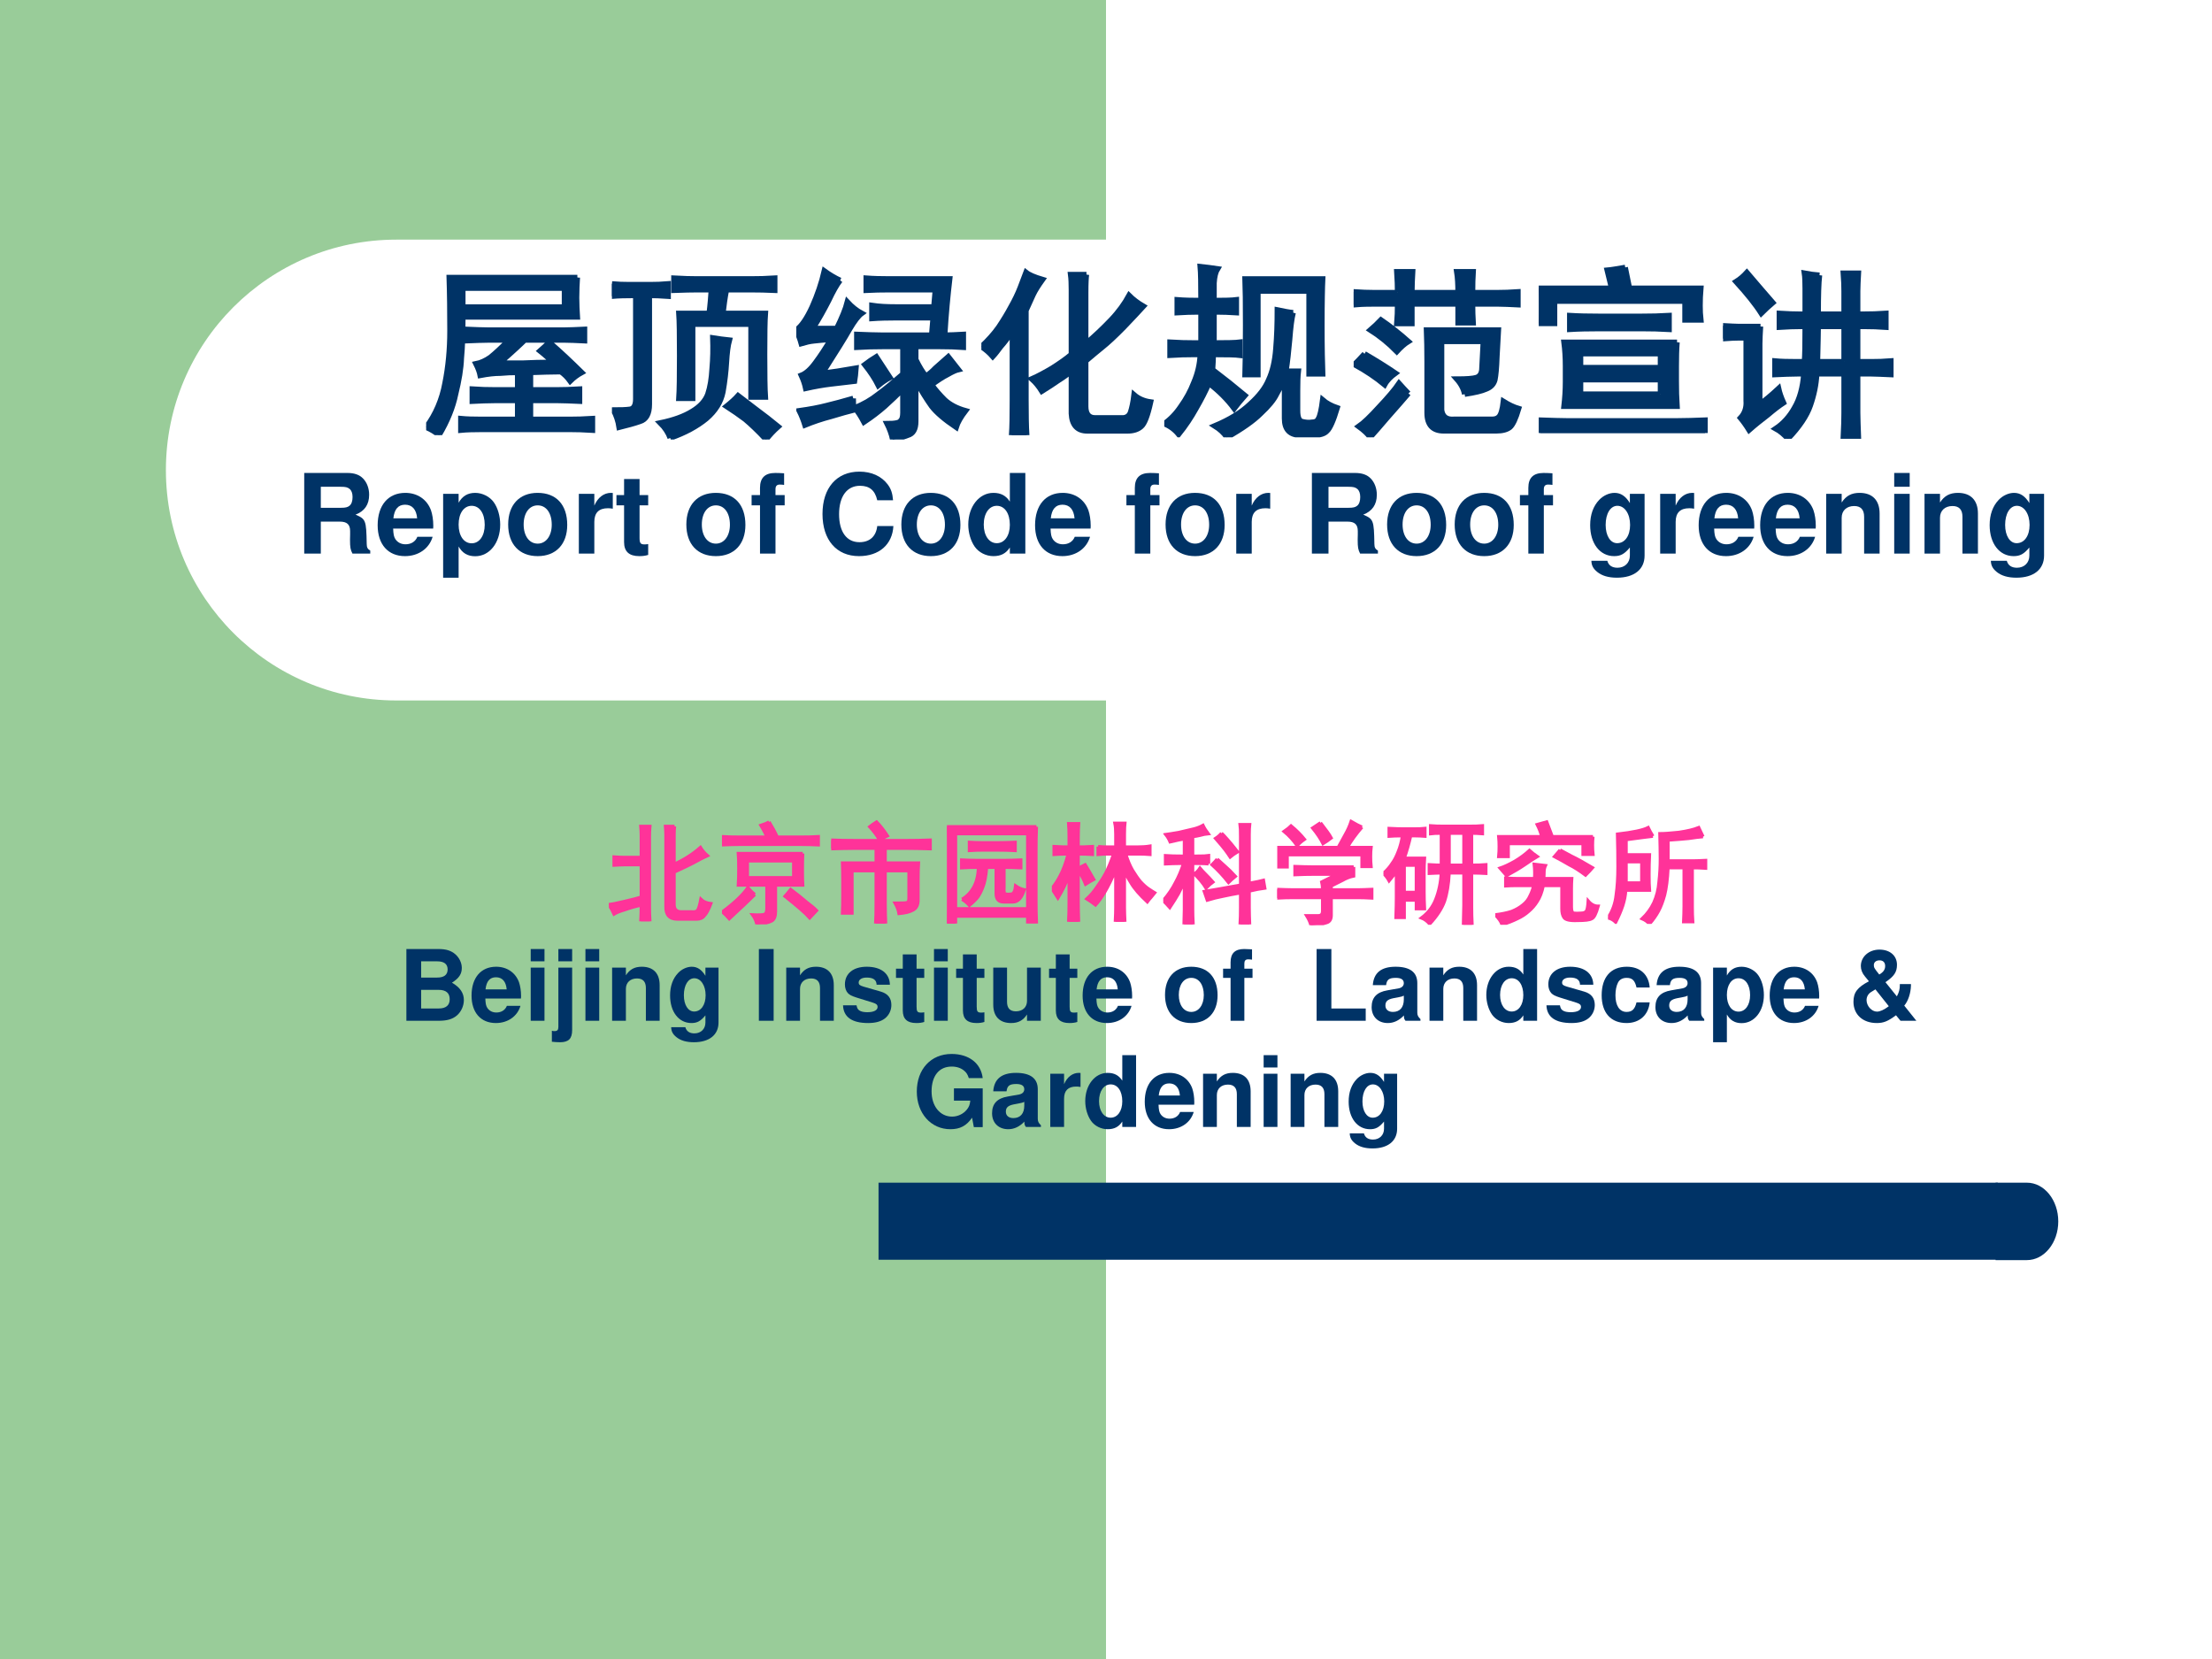 <?xml version="1.0" encoding="UTF-8" standalone="no"?>
<!DOCTYPE svg PUBLIC "-//W3C//DTD SVG 1.1//EN" "http://www.w3.org/Graphics/SVG/1.1/DTD/svg11.dtd">
<svg xmlns="http://www.w3.org/2000/svg" xmlns:xlink="http://www.w3.org/1999/xlink" version="1.1" width="720pt" height="540pt" viewBox="0 0 720 540">
<rect x="0" y="0" width="720" height="540" fill="#808080" stroke="none"/>
<g enable-background="new">
<g>
<g id="Layer-1" data-name="Artifact">
<clipPath id="cp0">
<path transform="matrix(1,0,0,-1,0,540)" d="M 0 0 L 720 0 L 720 540 L 0 540 Z " fill-rule="evenodd"/>
</clipPath>
<g clip-path="url(#cp0)">
<path transform="matrix(1,0,0,-1,0,540)" d="M 0 0 L 720 0 L 720 540 L 0 540 Z " fill="#ffffff" fill-rule="evenodd"/>
</g>
</g>
<g id="Layer-1" data-name="Artifact">
<clipPath id="cp1">
<path transform="matrix(1,0,0,-1,0,540)" d="M 0 0 L 720 0 L 720 540 L 0 540 Z " fill-rule="evenodd"/>
</clipPath>
<g clip-path="url(#cp1)">
<path transform="matrix(1,0,0,-1,0,540)" d="M 0 0 L 360 0 L 360 540 L 0 540 Z " fill="#99cc99" fill-rule="evenodd"/>
</g>
</g>
<g id="Layer-1" data-name="Artifact">
<path transform="matrix(1,0,0,-1,0,540)" d="M 54 387 C 54 428.42 87.579 462 129 462 L 387 462 C 428.42 462 462 428.42 462 387 C 462 345.58 428.42 312 387 312 L 129 312 C 87.579 312 54 345.58 54 387 Z " fill="#ffffff" fill-rule="evenodd"/>
</g>
<g id="Layer-1" data-name="Artifact">
<path transform="matrix(1,0,0,-1,0,540)" d="M 285.96 129.96 L 650.28 129.96 L 650.28 155.04 L 285.96 155.04 Z " fill="#003366" fill-rule="evenodd"/>
</g>
<g id="Layer-1" data-name="Artifact">
<path transform="matrix(1,0,0,-1,0,540)" d="M 649.56 155.04 L 659.76 155.04 C 665.39 155.04 669.96 149.4 669.96 142.44 C 669.96 135.48 665.39 129.84 659.76 129.84 L 649.56 129.84 Z " fill="#003366" fill-rule="evenodd"/>
</g>
<g id="Layer-1" data-name="Span">
<clipPath id="cp2">
<path transform="matrix(1,0,0,-1,0,540)" d="M 0 0 L 720 0 L 720 540 L 0 540 Z " fill-rule="evenodd"/>
</clipPath>
<g clip-path="url(#cp2)">
<symbol id="font_3_1281">
<path d="M .82 .855 C .818 .822 .816 .785 .816 .746 C .816 .71 .818 .674 .82 .641 L .199 .641 C .199 .552 .197 .478 .191 .418 C .189 .361 .178 .296 .16 .223 C .145 .15 .115 .076 .07 0 C .052 .016 .029 .03 0 .043 C .052 .113 .086 .193 .102 .281 C .12 .37 .129 .465 .129 .566 C .129 .668 .128 .764 .125 .855 L .82 .855 M .746 .57 C .777 .57 .815 .572 .859 .574 L .859 .512 C .815 .514 .777 .516 .746 .516 L .535 .516 C .514 .495 .469 .453 .398 .391 C .44 .391 .483 .391 .527 .391 C .572 .393 .625 .395 .688 .395 C .669 .413 .646 .434 .617 .457 C .635 .473 .652 .488 .668 .504 C .728 .452 .786 .397 .844 .34 C .82 .327 .799 .311 .781 .293 C .766 .314 .749 .331 .73 .344 C .681 .344 .626 .342 .566 .34 L .566 .246 L .711 .246 C .742 .246 .783 .247 .832 .25 L .832 .184 C .785 .186 .745 .188 .711 .188 L .566 .188 L .566 .086 L .781 .086 C .815 .086 .855 .087 .902 .09 L .902 .027 C .855 .03 .815 .031 .781 .031 L .301 .031 C .257 .031 .219 .03 .188 .027 L .188 .09 C .219 .087 .255 .086 .297 .086 L .496 .086 L .496 .188 L .375 .188 C .333 .188 .292 .186 .25 .184 L .25 .25 C .292 .247 .332 .246 .371 .246 L .496 .246 L .496 .34 C .465 .34 .434 .339 .402 .336 C .371 .336 .335 .332 .293 .324 C .29 .34 .283 .361 .27 .387 C .296 .392 .322 .404 .348 .422 C .374 .443 .408 .474 .449 .516 L .344 .516 C .31 .516 .267 .514 .215 .512 L .215 .574 C .264 .572 .306 .57 .34 .57 L .746 .57 M .75 .695 L .75 .797 L .199 .797 L .199 .695 L .75 .695 Z "/>
</symbol>
<symbol id="font_3_4eac">
<path d="M .527 .684 C .533 .728 .536 .771 .539 .812 L .465 .812 C .434 .812 .391 .811 .336 .809 L .336 .875 C .388 .872 .431 .871 .465 .871 L .75 .871 C .794 .871 .839 .872 .883 .875 L .883 .809 C .839 .811 .794 .812 .75 .812 L .621 .812 C .613 .771 .607 .728 .602 .684 L .832 .684 C .829 .645 .828 .57 .828 .461 C .828 .352 .829 .275 .832 .23 L .754 .23 L .754 .625 L .438 .625 L .438 .223 L .363 .223 C .366 .267 .367 .344 .367 .453 C .367 .565 .366 .642 .363 .684 L .527 .684 M 0 .844 C .031 .841 .062 .84 .094 .84 L .207 .84 C .238 .84 .271 .841 .305 .844 L .305 .777 C .263 .78 .229 .781 .203 .781 L .203 .191 C .203 .139 .186 .108 .152 .098 C .121 .087 .083 .077 .039 .066 C .034 .1 .023 .132 .008 .16 C .047 .16 .077 .161 .098 .164 C .118 .167 .129 .185 .129 .219 L .129 .781 C .077 .781 .034 .78 0 .777 L 0 .844 M .316 .008 C .306 .036 .288 .064 .262 .09 C .335 .105 .392 .126 .434 .152 C .478 .178 .507 .21 .52 .246 C .533 .285 .54 .331 .543 .383 C .548 .438 .549 .493 .547 .551 C .578 .546 .608 .542 .637 .539 C .629 .51 .624 .47 .621 .418 C .618 .368 .612 .315 .602 .258 C .591 .203 .561 .155 .512 .113 C .462 .072 .397 .036 .316 .008 M .684 .238 C .707 .22 .74 .195 .781 .164 C .823 .133 .863 .102 .902 .07 C .876 .047 .854 .023 .836 0 C .792 .047 .754 .083 .723 .109 C .691 .133 .658 .156 .621 .18 C .647 .201 .668 .22 .684 .238 Z "/>
</symbol>
<symbol id="font_3_3535">
<path d="M .543 .66 C .496 .66 .452 .659 .41 .656 L .41 .727 C .449 .721 .492 .719 .539 .719 L .746 .719 L .754 .812 L .508 .812 C .461 .812 .418 .811 .379 .809 L .379 .875 C .418 .872 .461 .871 .508 .871 L .832 .871 C .822 .785 .812 .684 .805 .566 C .833 .566 .867 .568 .906 .57 L .906 .5 C .865 .503 .823 .504 .781 .504 L .648 .504 L .648 .434 C .667 .395 .685 .365 .703 .344 C .719 .354 .736 .368 .754 .387 C .775 .405 .798 .426 .824 .449 C .84 .428 .858 .405 .879 .379 C .866 .376 .846 .367 .82 .352 C .794 .339 .766 .32 .734 .297 C .755 .268 .779 .241 .805 .215 C .833 .189 .871 .169 .918 .156 C .892 .122 .875 .092 .867 .066 C .805 .108 .76 .146 .734 .18 C .708 .216 .68 .262 .648 .316 L .648 .098 C .648 .056 .634 .031 .605 .023 C .579 .013 .552 .005 .523 0 C .516 .031 .505 .06 .492 .086 C .536 .086 .561 .091 .566 .102 C .574 .109 .578 .124 .578 .145 L .578 .273 C .547 .242 .514 .211 .48 .18 C .447 .151 .409 .122 .367 .094 C .349 .128 .332 .154 .316 .172 C .363 .19 .406 .215 .445 .246 C .487 .277 .531 .314 .578 .355 L .578 .504 L .465 .504 C .423 .504 .378 .503 .328 .5 L .328 .57 C .38 .568 .426 .566 .465 .566 L .734 .566 L .742 .66 L .543 .66 M .238 .863 C .22 .84 .199 .803 .176 .754 C .152 .707 .124 .656 .09 .602 L .219 .602 C .247 .659 .267 .707 .277 .746 C .301 .72 .327 .699 .355 .684 C .337 .671 .315 .642 .289 .598 C .266 .556 .216 .477 .141 .359 C .19 .365 .251 .374 .324 .387 C .322 .358 .319 .335 .316 .316 C .272 .311 .229 .306 .188 .301 C .146 .296 .1 .288 .051 .277 C .046 .301 .038 .324 .027 .348 C .053 .358 .079 .382 .105 .418 C .132 .454 .159 .496 .188 .543 C .151 .54 .121 .538 .098 .535 C .074 .533 .051 .527 .027 .52 C .02 .546 .01 .57 0 .594 C .029 .615 .057 .656 .086 .719 C .115 .784 .137 .849 .152 .914 C .181 .893 .21 .876 .238 .863 M .309 .223 C .309 .197 .31 .176 .312 .16 C .281 .152 .24 .141 .188 .125 C .138 .112 .091 .096 .047 .078 C .039 .104 .029 .13 .016 .156 C .073 .164 .122 .173 .164 .184 C .206 .194 .254 .207 .309 .223 M .434 .449 C .444 .434 .469 .396 .508 .336 C .484 .323 .464 .309 .445 .293 C .427 .329 .402 .367 .371 .406 C .392 .422 .413 .436 .434 .449 Z "/>
</symbol>
<symbol id="font_3_94c">
<path d="M .57 .871 C .568 .858 .566 .826 .566 .773 L .566 .496 C .616 .538 .661 .581 .703 .625 C .745 .669 .777 .714 .801 .758 C .822 .737 .848 .717 .879 .699 C .858 .676 .823 .638 .773 .586 C .724 .536 .685 .5 .656 .477 C .63 .456 .6 .431 .566 .402 L .566 .156 C .566 .115 .583 .094 .617 .094 L .77 .094 C .79 .096 .803 .107 .809 .125 C .816 .146 .823 .177 .828 .219 C .852 .198 .882 .185 .918 .18 C .902 .107 .885 .062 .867 .047 C .849 .031 .824 .023 .793 .023 L .574 .023 C .52 .023 .491 .055 .488 .117 L .488 .348 C .47 .332 .447 .315 .418 .297 C .392 .279 .362 .259 .328 .238 C .312 .264 .294 .286 .273 .305 C .307 .32 .344 .34 .383 .363 C .424 .389 .46 .414 .488 .438 L .488 .789 C .488 .82 .487 .848 .484 .871 L .57 .871 M .332 .844 C .309 .812 .292 .785 .281 .762 C .271 .741 .258 .712 .242 .676 L .242 .191 C .242 .113 .243 .049 .246 0 L .164 0 C .167 .044 .168 .107 .168 .188 L .168 .562 C .145 .529 .124 .501 .105 .48 C .09 .46 .076 .441 .062 .426 C .044 .447 .023 .465 0 .48 C .036 .514 .068 .549 .094 .586 C .12 .625 .142 .661 .16 .695 C .181 .732 .198 .767 .211 .801 C .224 .835 .234 .862 .242 .883 C .258 .87 .288 .857 .332 .844 Z "/>
</symbol>
<symbol id="font_3_3ffa">
<path d="M .262 .367 C .324 .32 .383 .273 .438 .227 C .417 .203 .397 .18 .379 .156 C .342 .206 .297 .251 .242 .293 C .224 .251 .201 .206 .172 .156 C .146 .109 .115 .062 .078 .016 C .057 .042 .031 .061 0 .074 C .034 .098 .064 .129 .09 .168 C .118 .207 .142 .25 .16 .297 C .181 .346 .193 .397 .195 .449 L .16 .449 C .121 .449 .078 .448 .031 .445 L .031 .516 C .078 .513 .122 .512 .164 .512 L .199 .512 L .199 .68 C .147 .68 .104 .678 .07 .676 L .07 .746 C .107 .743 .15 .742 .199 .742 C .199 .831 .198 .892 .195 .926 C .224 .923 .255 .919 .289 .914 C .279 .898 .272 .872 .27 .836 C .27 .802 .27 .771 .27 .742 C .327 .742 .367 .743 .391 .746 L .391 .676 C .359 .678 .319 .68 .27 .68 L .27 .512 C .34 .512 .387 .513 .41 .516 L .41 .445 C .387 .448 .339 .449 .266 .449 C .266 .428 .264 .401 .262 .367 M .699 .676 C .691 .645 .685 .596 .68 .531 C .674 .466 .668 .409 .66 .359 L .727 .359 C .724 .333 .723 .298 .723 .254 L .723 .145 C .723 .111 .73 .091 .746 .086 C .764 .081 .783 .079 .801 .082 C .819 .082 .831 .089 .836 .102 C .844 .115 .852 .148 .859 .203 C .88 .185 .906 .171 .938 .16 C .917 .09 .898 .048 .883 .035 C .87 .02 .846 .012 .812 .012 L .738 .012 C .681 .012 .652 .042 .652 .102 L .652 .34 C .642 .301 .628 .266 .609 .234 C .594 .203 .565 .168 .523 .129 C .484 .09 .423 .047 .34 0 C .324 .023 .302 .044 .273 .062 C .354 .096 .418 .135 .465 .18 C .514 .224 .548 .268 .566 .312 C .587 .357 .6 .413 .605 .48 C .611 .551 .613 .621 .613 .691 C .647 .684 .676 .678 .699 .676 M .859 .859 C .857 .818 .855 .734 .855 .609 C .855 .484 .857 .396 .859 .344 L .785 .344 L .785 .793 L .508 .793 L .508 .34 L .438 .34 C .44 .4 .441 .49 .441 .609 C .441 .729 .44 .812 .438 .859 L .859 .859 Z "/>
</symbol>
<symbol id="font_3_3939">
<path d="M .602 .234 C .596 .263 .582 .29 .559 .316 C .613 .316 .648 .319 .664 .324 C .682 .329 .693 .344 .695 .367 L .703 .52 L .477 .52 L .477 .148 C .482 .112 .504 .095 .543 .098 L .75 .098 C .768 .098 .781 .103 .789 .113 C .799 .124 .807 .151 .812 .195 C .841 .177 .868 .164 .895 .156 C .879 .102 .863 .068 .848 .055 C .832 .042 .807 .035 .773 .035 L .488 .035 C .428 .035 .398 .068 .398 .133 L .398 .41 C .398 .475 .397 .533 .395 .582 L .785 .582 C .783 .546 .78 .497 .777 .438 C .775 .378 .771 .336 .766 .312 C .76 .289 .745 .272 .719 .262 C .695 .251 .656 .242 .602 .234 M .238 .785 C .238 .816 .237 .854 .234 .898 L .32 .898 C .318 .862 .316 .824 .316 .785 L .566 .785 C .566 .829 .564 .867 .559 .898 L .648 .898 C .646 .867 .645 .829 .645 .785 L .785 .785 C .814 .785 .849 .786 .891 .789 L .891 .719 C .849 .721 .814 .723 .785 .723 L .645 .723 C .645 .689 .646 .655 .648 .621 L .566 .621 L .566 .723 L .316 .723 L .316 .617 L .234 .617 C .237 .651 .238 .686 .238 .723 L .105 .723 C .056 .723 .021 .721 0 .719 L 0 .789 C .044 .786 .079 .785 .105 .785 L .238 .785 M .297 .238 C .271 .207 .234 .165 .188 .113 C .143 .061 .111 .023 .09 0 C .077 .018 .056 .038 .027 .059 C .053 .077 .09 .112 .137 .164 C .186 .216 .223 .259 .246 .293 C .262 .275 .279 .257 .297 .238 M .059 .453 C .121 .417 .177 .382 .227 .348 C .201 .329 .181 .309 .168 .285 C .121 .324 .066 .361 .004 .395 C .022 .413 .04 .432 .059 .453 M .148 .637 C .195 .605 .245 .566 .297 .52 C .276 .507 .255 .488 .234 .465 C .188 .512 .139 .551 .09 .582 C .111 .6 .13 .618 .148 .637 Z "/>
</symbol>
<symbol id="font_3_11d9">
<path d="M .75 .492 C .747 .453 .746 .41 .746 .363 L .746 .281 C .746 .234 .747 .189 .75 .145 L .137 .145 C .142 .189 .145 .233 .145 .277 L .145 .363 C .145 .41 .142 .453 .137 .492 L .75 .492 M .469 .898 C .479 .849 .487 .811 .492 .785 L .879 .785 C .876 .751 .875 .72 .875 .691 C .875 .665 .876 .639 .879 .613 L .793 .613 L .793 .715 L .086 .715 L .086 .594 L 0 .594 C .003 .628 .004 .659 .004 .688 C .004 .719 .003 .751 0 .785 L .395 .785 C .387 .816 .379 .849 .371 .883 C .395 .885 .427 .891 .469 .898 M .742 .066 C .794 .066 .848 .068 .902 .07 L .902 0 L .008 0 L .008 .07 C .07 .068 .121 .066 .16 .066 L .742 .066 M .559 .633 C .608 .633 .658 .634 .707 .637 L .707 .562 C .658 .565 .608 .566 .559 .566 L .328 .566 C .271 .566 .217 .565 .168 .562 L .168 .637 C .217 .634 .27 .633 .324 .633 L .559 .633 M .66 .211 L .66 .289 L .227 .289 L .227 .211 L .66 .211 M .66 .355 L .66 .43 L .227 .43 L .227 .355 L .66 .355 Z "/>
</symbol>
<symbol id="font_3_41e8">
<path d="M .523 .887 C .518 .845 .516 .775 .516 .676 L .656 .676 L .656 .801 C .656 .827 .655 .859 .652 .898 L .734 .898 C .732 .859 .73 .827 .73 .801 L .73 .676 L .762 .676 C .801 .676 .841 .677 .883 .68 L .883 .605 C .841 .608 .803 .609 .77 .609 L .73 .609 L .73 .418 L .801 .418 C .837 .418 .874 .419 .91 .422 L .91 .348 C .863 .35 .828 .352 .805 .352 L .73 .352 L .73 .141 C .73 .109 .732 .065 .734 .008 L .652 .008 C .655 .065 .656 .109 .656 .141 L .656 .352 L .508 .352 C .505 .294 .493 .237 .473 .18 C .454 .125 .414 .065 .352 0 C .331 .023 .309 .042 .285 .055 C .327 .083 .361 .121 .387 .168 C .415 .215 .432 .276 .438 .352 L .402 .352 C .366 .352 .326 .35 .281 .348 L .281 .422 C .312 .419 .353 .418 .402 .418 L .441 .418 C .444 .449 .445 .513 .445 .609 L .414 .609 C .388 .609 .352 .608 .305 .605 L .305 .68 C .352 .677 .388 .676 .414 .676 L .445 .676 L .445 .816 C .445 .85 .444 .878 .441 .898 C .467 .893 .495 .889 .523 .887 M .203 .609 C .201 .573 .199 .542 .199 .516 L .199 .188 C .225 .206 .259 .234 .301 .273 C .306 .25 .315 .224 .328 .195 C .305 .18 .276 .158 .242 .129 C .208 .103 .174 .076 .141 .047 C .125 .073 .109 .095 .094 .113 C .117 .137 .128 .168 .125 .207 L .125 .547 L .086 .547 C .068 .547 .039 .546 0 .543 L 0 .613 C .039 .611 .068 .609 .086 .609 L .203 .609 M .656 .418 L .656 .609 L .516 .609 C .516 .573 .514 .509 .512 .418 L .656 .418 M .129 .902 C .173 .85 .22 .796 .27 .738 C .249 .72 .228 .701 .207 .68 C .176 .729 .13 .786 .07 .852 C .091 .865 .111 .882 .129 .902 Z "/>
</symbol>
<use xlink:href="#font_3_1281" transform="matrix(60.024,0,0,-60.024,138.709,141.648)" fill="#003366"/>
<use xlink:href="#font_3_4eac" transform="matrix(60.024,0,0,-60.024,199.184,143.055)" fill="#003366"/>
<use xlink:href="#font_3_3535" transform="matrix(60.024,0,0,-60.024,259.189,143.055)" fill="#003366"/>
<use xlink:href="#font_3_94c" transform="matrix(60.024,0,0,-60.024,319.429,141.648)" fill="#003366"/>
<use xlink:href="#font_3_3ffa" transform="matrix(60.024,0,0,-60.024,378.966,142.352)" fill="#003366"/>
<use xlink:href="#font_3_3939" transform="matrix(60.024,0,0,-60.024,440.613,142.352)" fill="#003366"/>
<use xlink:href="#font_3_11d9" transform="matrix(60.024,0,0,-60.024,500.853,140.945)" fill="#003366"/>
<use xlink:href="#font_3_41e8" transform="matrix(60.024,0,0,-60.024,560.858,142.821)" fill="#003366"/>
<use xlink:href="#font_3_1281" stroke-width=".029" stroke-linecap="butt" stroke-miterlimit="10" stroke-linejoin="miter" transform="matrix(60.024,0,0,-60.024,138.709,141.648)" fill="none" stroke="#003366"/>
<use xlink:href="#font_3_4eac" stroke-width=".029" stroke-linecap="butt" stroke-miterlimit="10" stroke-linejoin="miter" transform="matrix(60.024,0,0,-60.024,199.184,143.055)" fill="none" stroke="#003366"/>
<use xlink:href="#font_3_3535" stroke-width=".029" stroke-linecap="butt" stroke-miterlimit="10" stroke-linejoin="miter" transform="matrix(60.024,0,0,-60.024,259.189,143.055)" fill="none" stroke="#003366"/>
<use xlink:href="#font_3_94c" stroke-width=".029" stroke-linecap="butt" stroke-miterlimit="10" stroke-linejoin="miter" transform="matrix(60.024,0,0,-60.024,319.429,141.648)" fill="none" stroke="#003366"/>
<use xlink:href="#font_3_3ffa" stroke-width=".029" stroke-linecap="butt" stroke-miterlimit="10" stroke-linejoin="miter" transform="matrix(60.024,0,0,-60.024,378.966,142.352)" fill="none" stroke="#003366"/>
<use xlink:href="#font_3_3939" stroke-width=".029" stroke-linecap="butt" stroke-miterlimit="10" stroke-linejoin="miter" transform="matrix(60.024,0,0,-60.024,440.613,142.352)" fill="none" stroke="#003366"/>
<use xlink:href="#font_3_11d9" stroke-width=".029" stroke-linecap="butt" stroke-miterlimit="10" stroke-linejoin="miter" transform="matrix(60.024,0,0,-60.024,500.853,140.945)" fill="none" stroke="#003366"/>
<use xlink:href="#font_3_41e8" stroke-width=".029" stroke-linecap="butt" stroke-miterlimit="10" stroke-linejoin="miter" transform="matrix(60.024,0,0,-60.024,560.858,142.821)" fill="none" stroke="#003366"/>
</g>
<clipPath id="cp4">
<path transform="matrix(1,0,0,-1,0,540)" d="M 0 0 L 720 0 L 720 540 L 0 540 Z " fill-rule="evenodd"/>
</clipPath>
<g clip-path="url(#cp4)">
<symbol id="font_5_1">
<path d="M -2147483500 -2147483500 Z "/>
</symbol>
<use xlink:href="#font_5_1" transform="matrix(36,0,0,-36,77309400000,-77309400000)" fill="#003366"/>
</g>
</g>
<g id="Layer-1" data-name="Span">
<clipPath id="cp6">
<path transform="matrix(1,0,0,-1,0,540)" d="M 0 0 L 720 0 L 720 540 L 0 540 Z " fill-rule="evenodd"/>
</clipPath>
<g clip-path="url(#cp6)">
<symbol id="font_5_33">
<path d="M .15 .289 L .322 .289 C .387 .289 .415 .263 .415 .203 L .415 .173 C .414 .154 .414 .136 .414 .125 C .414 .056 .418 .035 .436 0 L .597 0 L .597 .027 C .574 .04 .565 .055 .565 .087 C .561 .302 .557 .312 .464 .352 C .546 .384 .587 .443 .587 .532 C .587 .59 .567 .643 .532 .679 C .499 .713 .453 .729 .391 .729 L 0 .729 L 0 0 L .15 0 L .15 .289 M .15 .414 L .15 .604 L .331 .604 C .374 .604 .391 .6 .41 .585 C .428 .57 .437 .545 .437 .511 C .437 .476 .428 .448 .41 .433 C .393 .419 .374 .414 .331 .414 L .15 .414 Z "/>
</symbol>
<symbol id="font_5_46">
<path d="M .502 .249 C .503 .261 .503 .266 .503 .273 C .503 .327 .495 .377 .482 .415 C .446 .513 .359 .572 .25 .572 C .095 .572 0 .46 0 .279 C 0 .106 .094 0 .247 0 C .368 0 .466 .068 .497 .175 L .359 .175 C .342 .132 .303 .107 .252 .107 C .212 .107 .18 .124 .16 .154 C .147 .174 .142 .198 .14 .249 L .502 .249 M .142 .342 C .151 .425 .186 .465 .248 .465 C .312 .465 .35 .422 .357 .342 L .142 .342 Z "/>
</symbol>
<symbol id="font_5_51">
<path d="M .14 .758 L 0 .758 L 0 0 L .14 0 L .14 .282 C .174 .222 .222 .194 .29 .194 C .42 .194 .516 .316 .516 .48 C .516 .556 .494 .632 .458 .682 C .422 .733 .355 .767 .29 .767 C .222 .767 .174 .738 .14 .678 L .14 .758 M .258 .65 C .329 .65 .376 .582 .376 .478 C .376 .379 .328 .311 .258 .311 C .187 .311 .14 .379 .14 .48 C .14 .582 .187 .65 .258 .65 Z "/>
</symbol>
<symbol id="font_5_50">
<path d="M .266 .572 C .101 .572 0 .463 0 .286 C 0 .108 .101 0 .267 0 C .432 0 .534 .108 .534 .282 C .534 .465 .435 .572 .266 .572 M .267 .459 C .344 .459 .394 .39 .394 .284 C .394 .183 .342 .113 .267 .113 C .191 .113 .14 .182 .14 .286 C .14 .39 .191 .459 .267 .459 Z "/>
</symbol>
<symbol id="font_5_53">
<path d="M 0 .54 L 0 0 L .14 0 L .14 .287 C .14 .369 .181 .41 .263 .41 C .278 .41 .288 .409 .307 .406 L .307 .548 C .299 .549 .296 .549 .29 .549 C .226 .549 .171 .507 .14 .434 L .14 .54 L 0 .54 Z "/>
</symbol>
<symbol id="font_5_55">
<path d="M .287 .552 L .209 .552 L .209 .697 L .069 .697 L .069 .552 L 0 .552 L 0 .459 L .069 .459 L .069 .127 C .069 .042 .114 0 .206 0 C .238 0 .261 .003 .287 .011 L .287 .109 C .273 .107 .266 .106 .255 .106 C .218 .106 .209 .117 .209 .165 L .209 .459 L .287 .459 L .287 .552 Z "/>
</symbol>
<symbol id="font_5_47">
<path d="M .299 .529 L .216 .529 L .216 .582 C .216 .61 .228 .624 .254 .624 C .267 .624 .28 .623 .294 .621 L .294 .726 C .264 .728 .235 .729 .214 .729 C .121 .729 .076 .685 .076 .594 L .076 .529 L 0 .529 L 0 .436 L .076 .436 L .076 0 L .216 0 L .216 .436 L .299 .436 L .299 .529 Z "/>
</symbol>
<symbol id="font_5_24">
<path d="M .638 .505 C .633 .568 .62 .608 .589 .649 C .533 .723 .443 .764 .334 .764 C .128 .764 0 .617 0 .381 C 0 .146 .127 0 .33 0 C .512 0 .632 .105 .641 .272 L .495 .272 C .485 .179 .427 .126 .334 .126 C .218 .126 .15 .22 .15 .379 C .15 .54 .221 .636 .339 .636 C .426 .636 .475 .594 .495 .505 L .638 .505 Z "/>
</symbol>
<symbol id="font_5_45">
<path d="M .376 .023 L .516 .023 L .516 .752 L .376 .752 L .376 .493 C .341 .547 .295 .572 .227 .572 C .098 .572 0 .448 0 .285 C 0 .212 .022 .138 .058 .086 C .095 .033 .161 0 .227 0 C .295 0 .341 .024 .376 .078 L .376 .023 M .258 .455 C .329 .455 .376 .387 .376 .283 C .376 .185 .328 .117 .258 .117 C .188 .117 .14 .186 .14 .285 C .14 .386 .188 .455 .258 .455 Z "/>
</symbol>
<symbol id="font_5_48">
<path d="M .359 .758 L .359 .675 C .32 .738 .277 .767 .22 .767 C .172 .767 .119 .743 .082 .704 C .028 .648 0 .57 0 .475 C 0 .309 .088 .195 .217 .195 C .275 .195 .31 .214 .359 .273 L .359 .2 C .359 .135 .313 .09 .247 .09 C .197 .09 .166 .112 .155 .153 L .011 .153 C .012 .111 .027 .082 .064 .052 C .107 .017 .166 0 .242 0 C .398 0 .492 .075 .492 .2 L .492 .758 L .359 .758 M .246 .65 C .312 .65 .361 .577 .361 .477 C .361 .379 .314 .312 .244 .312 C .183 .312 .14 .379 .14 .477 C .14 .579 .183 .65 .246 .65 Z "/>
</symbol>
<symbol id="font_5_4f">
<path d="M 0 .54 L 0 0 L .14 0 L .14 .324 C .14 .388 .184 .43 .253 .43 C .313 .43 .343 .397 .343 .333 L .343 0 L .483 0 L .483 .362 C .483 .482 .418 .549 .302 .549 C .229 .549 .18 .523 .14 .462 L .14 .54 L 0 .54 Z "/>
</symbol>
<symbol id="font_5_4a">
<path d="M .14 .54 L 0 .54 L 0 0 L .14 0 L .14 .54 M .14 .729 L 0 .729 L 0 .604 L .14 .604 L .14 .729 Z "/>
</symbol>
<use xlink:href="#font_5_33" transform="matrix(36,0,0,-36,99.024,180.19)" fill="#003366"/>
<use xlink:href="#font_5_46" transform="matrix(36,0,0,-36,122.928,181.018)" fill="#003366"/>
<use xlink:href="#font_5_51" transform="matrix(36,0,0,-36,144.24,188.038)" fill="#003366"/>
<use xlink:href="#font_5_50" transform="matrix(36,0,0,-36,165.408,181.018)" fill="#003366"/>
<use xlink:href="#font_5_53" transform="matrix(36,0,0,-36,188.412,180.19)" fill="#003366"/>
<use xlink:href="#font_5_55" transform="matrix(36,0,0,-36,200.652,181.018)" fill="#003366"/>
<use xlink:href="#font_5_1" transform="matrix(36,0,0,-36,77309400000,-77309400000)" fill="#003366"/>
<use xlink:href="#font_5_50" transform="matrix(36,0,0,-36,223.404,181.018)" fill="#003366"/>
<use xlink:href="#font_5_47" transform="matrix(36,0,0,-36,244.644,180.19)" fill="#003366"/>
<use xlink:href="#font_5_1" transform="matrix(36,0,0,-36,77309400000,-77309400000)" fill="#003366"/>
<use xlink:href="#font_5_24" transform="matrix(36,0,0,-36,267.72,181.018)" fill="#003366"/>
<use xlink:href="#font_5_50" transform="matrix(36,0,0,-36,293.388,181.018)" fill="#003366"/>
<use xlink:href="#font_5_45" transform="matrix(36,0,0,-36,315.168,181.018)" fill="#003366"/>
<use xlink:href="#font_5_46" transform="matrix(36,0,0,-36,336.912,181.018)" fill="#003366"/>
<use xlink:href="#font_5_1" transform="matrix(36,0,0,-36,77309400000,-77309400000)" fill="#003366"/>
<use xlink:href="#font_5_47" transform="matrix(36,0,0,-36,366.648,180.19)" fill="#003366"/>
<use xlink:href="#font_5_50" transform="matrix(36,0,0,-36,379.392,181.018)" fill="#003366"/>
<use xlink:href="#font_5_53" transform="matrix(36,0,0,-36,402.396,180.19)" fill="#003366"/>
<use xlink:href="#font_5_1" transform="matrix(36,0,0,-36,77309400000,-77309400000)" fill="#003366"/>
<use xlink:href="#font_5_33" transform="matrix(36,0,0,-36,427.02,180.19)" fill="#003366"/>
<use xlink:href="#font_5_50" transform="matrix(36,0,0,-36,451.5,181.018)" fill="#003366"/>
<use xlink:href="#font_5_50" transform="matrix(36,0,0,-36,473.496,181.018)" fill="#003366"/>
<use xlink:href="#font_5_47" transform="matrix(36,0,0,-36,494.736,180.19)" fill="#003366"/>
<use xlink:href="#font_5_1" transform="matrix(36,0,0,-36,77309400000,-77309400000)" fill="#003366"/>
<use xlink:href="#font_5_48" transform="matrix(36,0,0,-36,517.596,188.038)" fill="#003366"/>
<use xlink:href="#font_5_53" transform="matrix(36,0,0,-36,540.384,180.19)" fill="#003366"/>
<use xlink:href="#font_5_46" transform="matrix(36,0,0,-36,552.912,181.018)" fill="#003366"/>
<use xlink:href="#font_5_46" transform="matrix(36,0,0,-36,572.928,181.018)" fill="#003366"/>
<use xlink:href="#font_5_4f" transform="matrix(36,0,0,-36,594.42,180.19)" fill="#003366"/>
<use xlink:href="#font_5_4a" transform="matrix(36,0,0,-36,616.56,180.19)" fill="#003366"/>
<use xlink:href="#font_5_4f" transform="matrix(36,0,0,-36,626.424,180.19)" fill="#003366"/>
<use xlink:href="#font_5_48" transform="matrix(36,0,0,-36,647.628,188.038)" fill="#003366"/>
</g>
</g>
<g id="Layer-1" data-name="Span">
<clipPath id="cp7">
<path transform="matrix(1,0,0,-1,0,540)" d="M 0 0 L 720 0 L 720 540 L 0 540 Z " fill-rule="evenodd"/>
</clipPath>
<g clip-path="url(#cp7)">
<symbol id="font_3_94d">
<path d="M .594 .859 C .591 .833 .59 .807 .59 .781 L .59 .516 C .681 .557 .76 .608 .828 .668 C .844 .642 .865 .617 .891 .594 C .862 .581 .816 .557 .754 .523 C .691 .492 .637 .466 .59 .445 L .59 .152 C .59 .111 .609 .089 .648 .086 L .746 .086 C .772 .083 .79 .087 .801 .098 C .811 .111 .822 .145 .832 .199 C .853 .178 .883 .165 .922 .16 C .901 .105 .882 .069 .863 .051 C .848 .03 .824 .02 .793 .02 L .621 .02 C .548 .02 .513 .059 .516 .137 L .516 .781 C .516 .807 .514 .833 .512 .859 L .594 .859 M .293 .578 L .293 .777 C .293 .798 .292 .826 .289 .859 L .371 .859 C .368 .826 .367 .797 .367 .773 L .367 .121 C .367 .092 .368 .052 .371 0 L .289 0 C .292 .052 .293 .102 .293 .148 C .238 .135 .189 .121 .145 .105 C .1 .092 .068 .079 .047 .066 C .034 .095 .018 .124 0 .152 C .029 .155 .076 .164 .141 .18 C .206 .195 .257 .208 .293 .219 L .293 .512 L .152 .512 C .121 .512 .086 .51 .047 .508 L .047 .582 C .086 .579 .121 .578 .152 .578 L .293 .578 Z "/>
</symbol>
<symbol id="font_3_4e2">
<path d="M .73 .641 C .728 .599 .727 .548 .727 .488 C .727 .431 .728 .387 .73 .355 L .484 .355 L .484 .117 C .484 .073 .473 .044 .449 .031 C .426 .018 .382 .008 .316 0 C .309 .031 .296 .06 .277 .086 C .335 .083 .37 .085 .383 .09 C .398 .095 .406 .113 .406 .145 L .406 .355 L .148 .355 C .151 .4 .152 .449 .152 .504 C .152 .559 .151 .604 .148 .641 L .73 .641 M .426 .926 C .452 .884 .477 .839 .5 .789 L .715 .789 C .775 .789 .827 .79 .871 .793 L .871 .719 C .827 .721 .775 .723 .715 .723 L .156 .723 C .107 .723 .055 .721 0 .719 L 0 .793 C .052 .79 .104 .789 .156 .789 L .406 .789 C .398 .812 .38 .848 .352 .895 C .383 .905 .408 .915 .426 .926 M .648 .422 L .648 .574 L .23 .574 L .23 .422 L .648 .422 M .297 .27 C .25 .223 .173 .15 .066 .051 C .046 .074 .025 .095 .004 .113 C .113 .194 .19 .267 .234 .332 C .253 .309 .273 .288 .297 .27 M .621 .316 C .676 .275 .723 .237 .762 .203 C .803 .172 .835 .146 .855 .125 C .835 .104 .814 .082 .793 .059 C .757 .1 .682 .165 .57 .254 C .586 .272 .603 .293 .621 .316 Z "/>
</symbol>
<symbol id="font_3_1438">
<path d="M .691 .75 C .754 .75 .822 .751 .895 .754 L .895 .676 C .822 .678 .754 .68 .691 .68 L .488 .68 L .488 .547 L .789 .547 C .786 .5 .785 .452 .785 .402 L .785 .211 C .785 .167 .77 .137 .738 .121 C .71 .105 .668 .095 .613 .09 C .608 .121 .596 .152 .578 .184 C .633 .184 .667 .185 .68 .188 C .695 .19 .703 .203 .703 .227 L .703 .477 L .488 .477 L .488 .168 C .488 .103 .49 .047 .492 0 L .402 0 C .405 .047 .406 .103 .406 .168 L .406 .477 L .188 .477 L .188 .094 L .102 .094 C .104 .135 .105 .185 .105 .242 L .105 .387 C .105 .447 .104 .5 .102 .547 L .406 .547 L .406 .68 L .203 .68 C .135 .68 .068 .678 0 .676 L 0 .754 C .068 .751 .135 .75 .203 .75 L .691 .75 M .41 .918 C .441 .887 .474 .845 .508 .793 C .479 .78 .456 .767 .438 .754 C .414 .796 .384 .836 .348 .875 C .368 .891 .389 .905 .41 .918 Z "/>
</symbol>
<symbol id="font_3_d23">
<path d="M .809 .875 C .806 .805 .805 .732 .805 .656 L .805 .191 C .805 .139 .806 .077 .809 .004 L .73 .004 L .73 .066 L .078 .066 L .078 0 L 0 0 C .003 .068 .004 .142 .004 .223 L .004 .656 C .004 .729 .003 .802 0 .875 L .809 .875 M .73 .133 L .73 .812 L .078 .812 L .078 .133 L .73 .133 M .137 .219 C .181 .245 .216 .281 .242 .328 C .268 .375 .283 .435 .285 .508 C .228 .508 .177 .507 .133 .504 L .133 .574 C .177 .572 .225 .57 .277 .57 L .52 .57 C .564 .57 .613 .572 .668 .574 L .668 .504 C .613 .507 .562 .508 .516 .508 L .516 .324 C .513 .288 .518 .268 .531 .266 C .547 .263 .564 .263 .582 .266 C .603 .268 .616 .293 .621 .34 C .647 .322 .673 .31 .699 .305 C .676 .232 .642 .195 .598 .195 L .512 .195 C .467 .195 .445 .22 .445 .27 L .445 .508 L .359 .508 C .352 .424 .34 .365 .324 .328 C .311 .294 .297 .266 .281 .242 C .266 .221 .24 .195 .203 .164 C .185 .185 .163 .203 .137 .219 M .457 .73 C .509 .73 .562 .732 .617 .734 L .617 .66 C .565 .663 .513 .664 .461 .664 L .316 .664 C .28 .664 .242 .663 .203 .66 L .203 .734 C .242 .732 .28 .73 .316 .73 L .457 .73 Z "/>
</symbol>
<symbol id="font_3_1dcd">
<path d="M .418 .68 C .447 .677 .477 .676 .508 .676 L .578 .676 L .578 .793 C .578 .829 .576 .862 .57 .891 L .66 .891 C .658 .875 .656 .841 .656 .789 L .656 .676 L .773 .676 C .812 .676 .85 .678 .887 .684 L .887 .609 C .853 .612 .818 .613 .781 .613 L .668 .613 C .686 .553 .707 .504 .73 .465 C .754 .426 .777 .392 .801 .363 C .827 .335 .852 .312 .875 .297 C .898 .281 .917 .27 .93 .262 C .917 .246 .905 .232 .895 .219 C .884 .208 .874 .195 .863 .18 C .796 .242 .746 .299 .715 .352 C .684 .401 .664 .441 .656 .473 L .656 .129 C .656 .09 .658 .047 .66 0 L .574 0 C .577 .057 .578 .1 .578 .129 L .578 .473 C .542 .387 .508 .318 .477 .266 C .445 .214 .418 .176 .395 .152 C .371 .171 .345 .189 .316 .207 C .35 .238 .38 .273 .406 .312 C .435 .352 .461 .392 .484 .434 C .508 .478 .533 .538 .559 .613 L .512 .613 C .48 .613 .449 .612 .418 .609 L .418 .68 M .156 .773 C .156 .812 .155 .85 .152 .887 L .242 .887 C .24 .855 .238 .818 .238 .773 L .238 .676 C .277 .676 .32 .677 .367 .68 L .367 .609 C .32 .612 .277 .613 .238 .613 L .238 .48 C .257 .493 .277 .505 .301 .516 C .316 .492 .342 .448 .379 .383 C .358 .372 .333 .358 .305 .34 C .292 .374 .27 .417 .238 .469 L .238 .164 C .238 .109 .24 .055 .242 0 L .152 0 C .155 .057 .156 .112 .156 .164 L .156 .43 C .133 .359 .099 .288 .055 .215 C .047 .228 .029 .257 0 .301 C .026 .332 .051 .37 .074 .414 C .1 .461 .125 .527 .148 .613 C .104 .613 .061 .612 .02 .609 L .02 .68 C .072 .677 .117 .676 .156 .676 L .156 .773 Z "/>
</symbol>
<symbol id="font_3_3007">
<path d="M .41 .547 C .392 .549 .357 .551 .305 .551 L .266 .551 L .266 .133 C .266 .099 .267 .055 .27 0 L .188 0 C .19 .055 .191 .099 .191 .133 L .191 .391 C .173 .349 .155 .311 .137 .277 C .118 .243 .092 .202 .059 .152 C .04 .173 .021 .194 0 .215 C .047 .27 .083 .323 .109 .375 C .138 .427 .163 .486 .184 .551 L .156 .551 C .109 .551 .064 .549 .02 .547 L .02 .621 C .064 .618 .109 .617 .156 .617 L .191 .617 L .191 .773 C .16 .768 .117 .759 .062 .746 C .052 .77 .039 .792 .023 .812 C .047 .815 .087 .822 .145 .832 C .202 .845 .246 .855 .277 .863 C .309 .871 .336 .882 .359 .895 C .372 .868 .388 .844 .406 .82 C .383 .818 .358 .812 .332 .805 C .309 .799 .286 .796 .266 .793 L .266 .617 L .309 .617 C .358 .617 .392 .618 .41 .621 L .41 .547 M .699 .793 C .699 .845 .698 .882 .695 .902 L .781 .902 C .779 .884 .777 .853 .777 .809 L .777 .371 C .845 .384 .888 .393 .906 .398 L .918 .328 C .879 .323 .832 .314 .777 .301 L .777 .152 C .777 .1 .779 .049 .781 0 L .695 0 C .698 .049 .699 .1 .699 .152 L .699 .285 C .639 .275 .586 .264 .539 .254 C .495 .246 .448 .234 .398 .219 L .371 .297 C .449 .31 .559 .329 .699 .355 L .699 .793 M .488 .59 C .514 .566 .539 .544 .562 .523 C .586 .503 .616 .473 .652 .434 C .629 .415 .608 .397 .59 .379 C .543 .439 .493 .492 .441 .539 C .457 .555 .473 .572 .488 .59 M .527 .824 C .538 .814 .555 .796 .578 .77 C .602 .743 .633 .706 .672 .656 C .646 .641 .624 .625 .605 .609 C .572 .659 .544 .695 .523 .719 C .503 .742 .486 .762 .473 .777 C .493 .79 .512 .806 .527 .824 M .332 .508 C .345 .492 .362 .474 .383 .453 C .404 .432 .426 .409 .449 .383 C .431 .37 .41 .352 .387 .328 C .361 .37 .326 .413 .281 .457 C .299 .467 .316 .484 .332 .508 Z "/>
</symbol>
<symbol id="font_3_119c">
<path d="M .691 .527 L .691 .445 C .655 .438 .621 .424 .59 .406 C .561 .391 .527 .374 .488 .355 L .488 .32 L .734 .32 C .766 .32 .806 .322 .855 .324 L .855 .246 C .803 .249 .763 .25 .734 .25 L .488 .25 L .488 .09 C .488 .053 .474 .031 .445 .023 C .417 .013 .37 .005 .305 0 C .297 .029 .284 .057 .266 .086 L .371 .086 C .397 .086 .41 .1 .41 .129 L .41 .25 L .141 .25 C .099 .25 .052 .249 0 .246 L 0 .324 C .055 .322 .1 .32 .137 .32 L .41 .32 C .41 .341 .408 .365 .402 .391 L .543 .461 L .328 .461 C .279 .461 .223 .46 .16 .457 L .16 .531 C .217 .529 .272 .527 .324 .527 L .691 .527 M .766 .887 C .714 .827 .669 .766 .633 .703 L .848 .703 C .845 .68 .844 .652 .844 .621 C .844 .59 .845 .56 .848 .531 L .766 .531 L .766 .637 L .09 .637 L .09 .527 L .008 .527 C .01 .559 .012 .59 .012 .621 C .012 .652 .01 .68 .008 .703 L .551 .703 C .572 .74 .592 .777 .613 .816 C .637 .858 .655 .898 .668 .938 C .71 .914 .742 .897 .766 .887 M .391 .926 C .44 .863 .473 .818 .488 .789 C .465 .771 .44 .754 .414 .738 C .393 .78 .362 .827 .32 .879 C .346 .897 .37 .913 .391 .926 M .125 .898 C .172 .859 .212 .819 .246 .777 C .217 .757 .195 .737 .18 .719 C .146 .768 .107 .811 .062 .848 C .091 .868 .112 .885 .125 .898 Z "/>
</symbol>
<symbol id="font_3_2e4a">
<path d="M .773 .891 C .823 .891 .863 .892 .895 .895 L .895 .824 C .858 .827 .826 .828 .797 .828 L .797 .539 C .849 .539 .892 .54 .926 .543 L .926 .465 C .889 .467 .846 .469 .797 .469 L .797 .156 C .797 .112 .798 .06 .801 0 L .723 0 C .725 .086 .727 .145 .727 .176 L .727 .469 L .594 .469 C .589 .365 .574 .279 .551 .211 C .527 .146 .483 .078 .418 .008 C .395 .034 .37 .052 .344 .062 C .404 .107 .447 .163 .473 .23 C .501 .301 .518 .38 .523 .469 C .495 .469 .458 .467 .414 .465 L .414 .543 C .458 .54 .495 .539 .523 .539 L .523 .828 C .479 .828 .447 .827 .426 .824 L .426 .895 C .462 .892 .5 .891 .539 .891 L .773 .891 M .277 .867 C .316 .867 .349 .868 .375 .871 L .375 .801 C .349 .803 .316 .805 .277 .805 L .246 .805 C .23 .734 .211 .667 .188 .602 L .371 .602 C .368 .557 .367 .516 .367 .477 L .367 .297 C .367 .255 .368 .204 .371 .145 L .297 .145 L .297 .223 L .188 .223 L .188 .066 L .113 .066 C .116 .145 .117 .207 .117 .254 L .117 .484 C .102 .461 .079 .432 .051 .398 C .038 .422 .021 .444 0 .465 C .034 .496 .06 .526 .078 .555 C .099 .583 .117 .618 .133 .66 C .151 .704 .164 .753 .172 .805 C .12 .805 .079 .803 .051 .801 L .051 .871 C .108 .868 .152 .867 .184 .867 L .277 .867 M .727 .539 L .727 .828 L .594 .828 L .594 .539 L .727 .539 M .297 .293 L .297 .539 L .188 .539 L .188 .293 L .297 .293 Z "/>
</symbol>
<symbol id="font_3_30ac">
<path d="M .688 .16 C .688 .126 .695 .108 .711 .105 C .729 .103 .75 .103 .773 .105 C .799 .105 .816 .112 .824 .125 C .832 .138 .837 .168 .84 .215 C .866 .184 .896 .168 .93 .168 C .911 .1 .892 .062 .871 .055 C .853 .044 .81 .039 .742 .039 C .674 .036 .634 .046 .621 .066 C .608 .085 .602 .111 .602 .145 L .602 .355 L .434 .355 C .421 .293 .402 .245 .379 .211 C .358 .177 .332 .147 .301 .121 C .272 .095 .238 .073 .199 .055 C .16 .036 .115 .018 .062 0 C .052 .029 .031 .059 0 .09 C .06 .098 .109 .108 .148 .121 C .188 .137 .221 .156 .25 .18 C .279 .203 .299 .229 .312 .258 C .328 .289 .34 .322 .348 .355 L .203 .355 C .161 .355 .125 .354 .094 .352 L .094 .422 C .141 .419 .177 .418 .203 .418 L .355 .418 C .358 .462 .357 .505 .352 .547 C .388 .542 .422 .538 .453 .535 C .445 .517 .441 .499 .441 .48 C .441 .462 .44 .441 .438 .418 L .691 .418 C .689 .389 .688 .361 .688 .332 L .688 .16 M .883 .797 C .88 .771 .879 .745 .879 .719 C .879 .693 .88 .665 .883 .637 L .793 .637 L .793 .734 L .117 .734 L .117 .617 L .031 .617 C .034 .648 .035 .678 .035 .707 C .035 .738 .034 .768 .031 .797 L .422 .797 C .411 .833 .397 .87 .379 .906 C .41 .914 .439 .922 .465 .93 C .478 .896 .492 .858 .508 .816 C .484 .811 .461 .805 .438 .797 L .883 .797 M .586 .676 C .607 .665 .641 .647 .688 .621 C .737 .598 .801 .562 .879 .516 C .863 .497 .842 .475 .816 .449 C .764 .488 .715 .52 .668 .543 C .624 .569 .579 .594 .535 .617 C .553 .638 .57 .658 .586 .676 M .379 .617 C .353 .602 .315 .577 .266 .543 C .216 .509 .161 .477 .102 .445 C .081 .469 .061 .491 .043 .512 C .082 .525 .126 .546 .176 .574 C .228 .605 .272 .638 .309 .672 C .329 .654 .353 .635 .379 .617 Z "/>
</symbol>
<symbol id="font_3_1876">
<path d="M .406 .793 C .378 .79 .297 .78 .164 .762 L .164 .625 L .375 .625 C .372 .565 .371 .505 .371 .445 C .371 .388 .372 .341 .375 .305 L .16 .305 C .158 .258 .148 .211 .133 .164 C .117 .117 .096 .068 .07 .016 C .049 .036 .026 .049 0 .055 C .042 .117 .066 .186 .074 .262 C .085 .337 .09 .422 .09 .516 C .09 .609 .089 .708 .086 .812 C .227 .828 .319 .848 .363 .871 C .374 .848 .388 .822 .406 .793 M .859 .789 C .823 .786 .78 .781 .73 .773 C .681 .768 .618 .763 .543 .758 L .543 .57 L .766 .57 C .802 .57 .841 .572 .883 .574 L .883 .504 C .841 .507 .801 .508 .762 .508 L .762 .16 C .762 .108 .763 .061 .766 .02 L .684 .02 C .686 .066 .688 .113 .688 .16 L .688 .508 L .543 .508 C .538 .404 .527 .322 .512 .262 C .496 .204 .478 .156 .457 .117 C .436 .078 .409 .039 .375 0 C .357 .021 .335 .036 .309 .047 C .353 .089 .388 .137 .414 .191 C .44 .249 .456 .311 .461 .379 C .469 .449 .473 .518 .473 .586 C .473 .656 .471 .733 .469 .816 C .508 .816 .565 .82 .641 .828 C .716 .839 .776 .853 .82 .871 C .833 .842 .846 .815 .859 .789 M .305 .371 L .305 .562 L .164 .562 L .164 .371 L .305 .371 Z "/>
</symbol>
<use xlink:href="#font_3_94d" transform="matrix(36,0,0,-36,198.178,299.892)" fill="#ff3399"/>
<use xlink:href="#font_3_4e2" transform="matrix(36,0,0,-36,235.001,300.876)" fill="#ff3399"/>
<use xlink:href="#font_3_1438" transform="matrix(36,0,0,-36,270.558,300.595)" fill="#ff3399"/>
<use xlink:href="#font_3_d23" transform="matrix(36,0,0,-36,308.225,300.595)" fill="#ff3399"/>
<use xlink:href="#font_3_1dcd" transform="matrix(36,0,0,-36,342.376,300.033)" fill="#ff3399"/>
<use xlink:href="#font_3_3007" transform="matrix(36,0,0,-36,378.637,300.876)" fill="#ff3399"/>
<use xlink:href="#font_3_119c" transform="matrix(36,0,0,-36,415.741,301.158)" fill="#ff3399"/>
<use xlink:href="#font_3_2e4a" transform="matrix(36,0,0,-36,450.314,301.017)" fill="#ff3399"/>
<use xlink:href="#font_3_30ac" transform="matrix(36,0,0,-36,486.716,301.017)" fill="#ff3399"/>
<use xlink:href="#font_3_1876" transform="matrix(36,0,0,-36,523.398,300.736)" fill="#ff3399"/>
<use xlink:href="#font_3_94d" stroke-width=".029" stroke-linecap="butt" stroke-miterlimit="10" stroke-linejoin="miter" transform="matrix(36,0,0,-36,198.178,299.892)" fill="none" stroke="#ff3399"/>
<use xlink:href="#font_3_4e2" stroke-width=".029" stroke-linecap="butt" stroke-miterlimit="10" stroke-linejoin="miter" transform="matrix(36,0,0,-36,235.001,300.876)" fill="none" stroke="#ff3399"/>
<use xlink:href="#font_3_1438" stroke-width=".029" stroke-linecap="butt" stroke-miterlimit="10" stroke-linejoin="miter" transform="matrix(36,0,0,-36,270.558,300.595)" fill="none" stroke="#ff3399"/>
<use xlink:href="#font_3_d23" stroke-width=".029" stroke-linecap="butt" stroke-miterlimit="10" stroke-linejoin="miter" transform="matrix(36,0,0,-36,308.225,300.595)" fill="none" stroke="#ff3399"/>
<use xlink:href="#font_3_1dcd" stroke-width=".029" stroke-linecap="butt" stroke-miterlimit="10" stroke-linejoin="miter" transform="matrix(36,0,0,-36,342.376,300.033)" fill="none" stroke="#ff3399"/>
<use xlink:href="#font_3_3007" stroke-width=".029" stroke-linecap="butt" stroke-miterlimit="10" stroke-linejoin="miter" transform="matrix(36,0,0,-36,378.637,300.876)" fill="none" stroke="#ff3399"/>
<use xlink:href="#font_3_119c" stroke-width=".029" stroke-linecap="butt" stroke-miterlimit="10" stroke-linejoin="miter" transform="matrix(36,0,0,-36,415.741,301.158)" fill="none" stroke="#ff3399"/>
<use xlink:href="#font_3_2e4a" stroke-width=".029" stroke-linecap="butt" stroke-miterlimit="10" stroke-linejoin="miter" transform="matrix(36,0,0,-36,450.314,301.017)" fill="none" stroke="#ff3399"/>
<use xlink:href="#font_3_30ac" stroke-width=".029" stroke-linecap="butt" stroke-miterlimit="10" stroke-linejoin="miter" transform="matrix(36,0,0,-36,486.716,301.017)" fill="none" stroke="#ff3399"/>
<use xlink:href="#font_3_1876" stroke-width=".029" stroke-linecap="butt" stroke-miterlimit="10" stroke-linejoin="miter" transform="matrix(36,0,0,-36,523.398,300.736)" fill="none" stroke="#ff3399"/>
</g>
</g>
<g id="Layer-1" data-name="Span">
<clipPath id="cp8">
<path transform="matrix(1,0,0,-1,0,540)" d="M 0 0 L 720 0 L 720 540 L 0 540 Z " fill-rule="evenodd"/>
</clipPath>
<g clip-path="url(#cp8)">
<symbol id="font_5_23">
<path d="M 0 0 L .328 0 C .412 0 .468 .016 .512 .053 C .556 .09 .584 .151 .584 .21 C .584 .282 .546 .339 .463 .387 C .535 .433 .563 .475 .563 .537 C .563 .588 .538 .64 .497 .676 C .454 .713 .403 .729 .325 .729 L 0 .729 L 0 0 M .15 .604 L .313 .604 C .383 .604 .419 .576 .419 .522 C .419 .467 .383 .439 .313 .439 L .15 .439 L .15 .604 M .15 .314 L .329 .314 C .402 .314 .44 .282 .44 .219 C .44 .157 .402 .125 .329 .125 L .15 .125 L .15 .314 Z "/>
</symbol>
<symbol id="font_5_4b">
<path d="M .206 .758 L .066 .758 L .066 .155 C .066 .124 .055 .113 .025 .113 C .016 .113 .009 .114 0 .117 L 0 .005 C .027 .002 .061 0 .083 0 C .17 0 .206 .036 .206 .124 L .206 .758 M .206 .947 L .066 .947 L .066 .822 L .206 .822 L .206 .947 Z "/>
</symbol>
<symbol id="font_5_2a">
<path d="M .15 .729 L 0 .729 L 0 0 L .15 0 L .15 .729 Z "/>
</symbol>
<symbol id="font_5_54">
<path d="M .476 .389 C .474 .503 .386 .572 .241 .572 C .104 .572 .019 .503 .019 .392 C .019 .356 .03 .325 .049 .304 C .068 .285 .085 .276 .137 .259 L .304 .207 C .339 .196 .351 .185 .351 .163 C .351 .13 .312 .11 .247 .11 C .21 .11 .182 .116 .164 .129 C .149 .14 .143 .151 .137 .18 L 0 .18 C .004 .061 .091 0 .255 0 C .33 0 .387 .016 .427 .048 C .467 .08 .491 .13 .491 .183 C .491 .253 .456 .298 .385 .319 L .208 .37 C .169 .382 .159 .39 .159 .412 C .159 .442 .191 .462 .24 .462 C .307 .462 .34 .438 .341 .389 L .476 .389 Z "/>
</symbol>
<symbol id="font_5_56">
<path d="M .483 .023 L .483 .563 L .343 .563 L .343 .225 C .343 .161 .299 .119 .23 .119 C .17 .119 .14 .151 .14 .216 L .14 .563 L 0 .563 L 0 .187 C 0 .067 .065 0 .181 0 C .254 0 .303 .026 .343 .087 L .343 .023 L .483 .023 Z "/>
</symbol>
<symbol id="font_5_2d">
<path d="M .15 .729 L 0 .729 L 0 0 L .499 0 L .499 .125 L .15 .125 L .15 .729 Z "/>
</symbol>
<symbol id="font_5_42">
<path d="M .496 .04 C .472 .063 .464 .079 .464 .106 L .464 .406 C .464 .516 .389 .572 .243 .572 C .097 .572 .021 .51 .012 .385 L .147 .385 C .154 .441 .177 .459 .246 .459 C .3 .459 .327 .441 .327 .405 C .327 .387 .318 .372 .303 .363 C .284 .353 .284 .353 .215 .342 L .159 .332 C .052 .314 0 .259 0 .162 C 0 .065 .065 0 .164 0 C .224 0 .278 .025 .328 .077 C .328 .049 .331 .039 .344 .023 L .496 .023 L .496 .04 M .327 .24 C .327 .159 .287 .113 .216 .113 C .169 .113 .14 .138 .14 .178 C .14 .22 .162 .24 .22 .252 L .268 .261 C .305 .268 .311 .27 .327 .278 L .327 .24 Z "/>
</symbol>
<symbol id="font_5_44">
<path d="M .488 .361 C .478 .493 .391 .572 .255 .572 C .093 .572 0 .466 0 .282 C 0 .104 .093 0 .253 0 C .384 0 .475 .081 .488 .21 L .354 .21 C .337 .14 .309 .113 .253 .113 C .182 .113 .14 .176 .14 .282 C .14 .334 .15 .381 .167 .413 C .183 .443 .214 .459 .254 .459 C .311 .459 .338 .432 .354 .361 L .488 .361 Z "/>
</symbol>
<symbol id="font_5_7">
<path d="M .471 .396 L .471 .386 C .471 .342 .463 .313 .441 .271 L .325 .415 C .414 .476 .442 .518 .442 .592 C .442 .684 .371 .746 .264 .746 C .157 .746 .075 .674 .075 .579 C .075 .542 .089 .506 .117 .473 C .126 .462 .135 .451 .145 .439 C .147 .437 .151 .432 .157 .424 C .04 .363 0 .31 0 .216 C 0 .086 .095 0 .237 0 C .306 0 .35 .018 .432 .079 L .478 .023 L .639 .023 L .516 .177 C .556 .223 .582 .304 .584 .38 L .584 .385 L .584 .396 L .471 .396 M .223 .342 L .359 .171 C .312 .135 .27 .116 .239 .116 C .185 .116 .133 .173 .133 .233 C .133 .266 .149 .295 .176 .313 L .223 .342 M .262 .493 C .212 .555 .207 .564 .207 .589 C .207 .618 .23 .637 .265 .637 C .301 .637 .322 .616 .322 .579 C .322 .543 .303 .516 .262 .493 Z "/>
</symbol>
<use xlink:href="#font_5_23" transform="matrix(32.04,0,0,-32.04,132.277,332.26)" fill="#003366"/>
<use xlink:href="#font_5_46" transform="matrix(32.04,0,0,-32.04,153.488,332.997)" fill="#003366"/>
<use xlink:href="#font_5_4a" transform="matrix(32.04,0,0,-32.04,172.744,332.26)" fill="#003366"/>
<use xlink:href="#font_5_4b" transform="matrix(32.04,0,0,-32.04,179.632,339.245)" fill="#003366"/>
<use xlink:href="#font_5_4a" transform="matrix(32.04,0,0,-32.04,190.558,332.26)" fill="#003366"/>
<use xlink:href="#font_5_4f" transform="matrix(32.04,0,0,-32.04,199.241,332.26)" fill="#003366"/>
<use xlink:href="#font_5_48" transform="matrix(32.04,0,0,-32.04,218.112,339.245)" fill="#003366"/>
<use xlink:href="#font_5_1" transform="matrix(32.04,0,0,-32.04,68805370000,-68805370000)" fill="#003366"/>
<use xlink:href="#font_5_2a" transform="matrix(32.04,0,0,-32.04,247.013,332.26)" fill="#003366"/>
<use xlink:href="#font_5_4f" transform="matrix(32.04,0,0,-32.04,255.92,332.26)" fill="#003366"/>
<use xlink:href="#font_5_54" transform="matrix(32.04,0,0,-32.04,274.407,332.997)" fill="#003366"/>
<use xlink:href="#font_5_55" transform="matrix(32.04,0,0,-32.04,291.644,332.997)" fill="#003366"/>
<use xlink:href="#font_5_4a" transform="matrix(32.04,0,0,-32.04,304.012,332.26)" fill="#003366"/>
<use xlink:href="#font_5_55" transform="matrix(32.04,0,0,-32.04,311.221,332.997)" fill="#003366"/>
<use xlink:href="#font_5_56" transform="matrix(32.04,0,0,-32.04,323.3,332.997)" fill="#003366"/>
<use xlink:href="#font_5_55" transform="matrix(32.04,0,0,-32.04,341.466,332.997)" fill="#003366"/>
<use xlink:href="#font_5_46" transform="matrix(32.04,0,0,-32.04,352.392,332.997)" fill="#003366"/>
<use xlink:href="#font_5_1" transform="matrix(32.04,0,0,-32.04,68805370000,-68805370000)" fill="#003366"/>
<use xlink:href="#font_5_50" transform="matrix(32.04,0,0,-32.04,379.21,332.997)" fill="#003366"/>
<use xlink:href="#font_5_47" transform="matrix(32.04,0,0,-32.04,398.113,332.26)" fill="#003366"/>
<use xlink:href="#font_5_1" transform="matrix(32.04,0,0,-32.04,68805370000,-68805370000)" fill="#003366"/>
<use xlink:href="#font_5_1" transform="matrix(32.04,0,0,-32.04,68805370000,-68805370000)" fill="#003366"/>
<use xlink:href="#font_5_2d" transform="matrix(32.04,0,0,-32.04,428.551,332.26)" fill="#003366"/>
<use xlink:href="#font_5_42" transform="matrix(32.04,0,0,-32.04,446.462,332.997)" fill="#003366"/>
<use xlink:href="#font_5_4f" transform="matrix(32.04,0,0,-32.04,465.301,332.26)" fill="#003366"/>
<use xlink:href="#font_5_45" transform="matrix(32.04,0,0,-32.04,483.788,332.997)" fill="#003366"/>
<use xlink:href="#font_5_54" transform="matrix(32.04,0,0,-32.04,503.365,332.997)" fill="#003366"/>
<use xlink:href="#font_5_44" transform="matrix(32.04,0,0,-32.04,521.339,332.997)" fill="#003366"/>
<use xlink:href="#font_5_42" transform="matrix(32.04,0,0,-32.04,538.833,332.997)" fill="#003366"/>
<use xlink:href="#font_5_51" transform="matrix(32.04,0,0,-32.04,557.608,339.245)" fill="#003366"/>
<use xlink:href="#font_5_46" transform="matrix(32.04,0,0,-32.04,576.031,332.997)" fill="#003366"/>
<use xlink:href="#font_5_1" transform="matrix(32.04,0,0,-32.04,68805370000,-68805370000)" fill="#003366"/>
<use xlink:href="#font_5_7" transform="matrix(32.04,0,0,-32.04,603.297,332.997)" fill="#003366"/>
<use xlink:href="#font_5_1" transform="matrix(32.04,0,0,-32.04,68805370000,-68805370000)" fill="#003366"/>
</g>
</g>
<g id="Layer-1" data-name="Span">
<clipPath id="cp9">
<path transform="matrix(1,0,0,-1,0,540)" d="M 0 0 L 720 0 L 720 540 L 0 540 Z " fill-rule="evenodd"/>
</clipPath>
<g clip-path="url(#cp9)">
<symbol id="font_5_28">
<path d="M .669 .415 L .377 .415 L .377 .29 L .543 .29 C .539 .249 .529 .224 .507 .198 C .471 .154 .415 .128 .358 .128 C .236 .128 .15 .234 .15 .384 C .15 .541 .226 .636 .354 .636 C .406 .636 .45 .621 .483 .592 C .504 .574 .515 .557 .528 .519 L .669 .519 C .651 .67 .529 .764 .353 .764 C .143 .764 0 .609 0 .382 C 0 .161 .144 0 .341 0 C .439 0 .505 .035 .561 .117 L .579 .021 L .669 .021 L .669 .415 Z "/>
</symbol>
<use xlink:href="#font_5_28" transform="matrix(32.064,0,0,-32.064,298.417,367.557)" fill="#003366"/>
<use xlink:href="#font_5_42" transform="matrix(32.064,0,0,-32.064,322.914,367.557)" fill="#003366"/>
<use xlink:href="#font_5_53" transform="matrix(32.064,0,0,-32.064,341.863,366.82)" fill="#003366"/>
<use xlink:href="#font_5_45" transform="matrix(32.064,0,0,-32.064,353.246,367.557)" fill="#003366"/>
<use xlink:href="#font_5_46" transform="matrix(32.064,0,0,-32.064,372.613,367.557)" fill="#003366"/>
<use xlink:href="#font_5_4f" transform="matrix(32.064,0,0,-32.064,391.595,366.82)" fill="#003366"/>
<use xlink:href="#font_5_4a" transform="matrix(32.064,0,0,-32.064,411.314,366.82)" fill="#003366"/>
<use xlink:href="#font_5_4f" transform="matrix(32.064,0,0,-32.064,420.1,366.82)" fill="#003366"/>
<use xlink:href="#font_5_48" transform="matrix(32.064,0,0,-32.064,438.985,373.81)" fill="#003366"/>
</g>
</g>
<g id="Layer-1" data-name="Artifact">
</g>
<g id="Layer-1" data-name="Artifact">
</g>
</g>
</g>
</svg>
